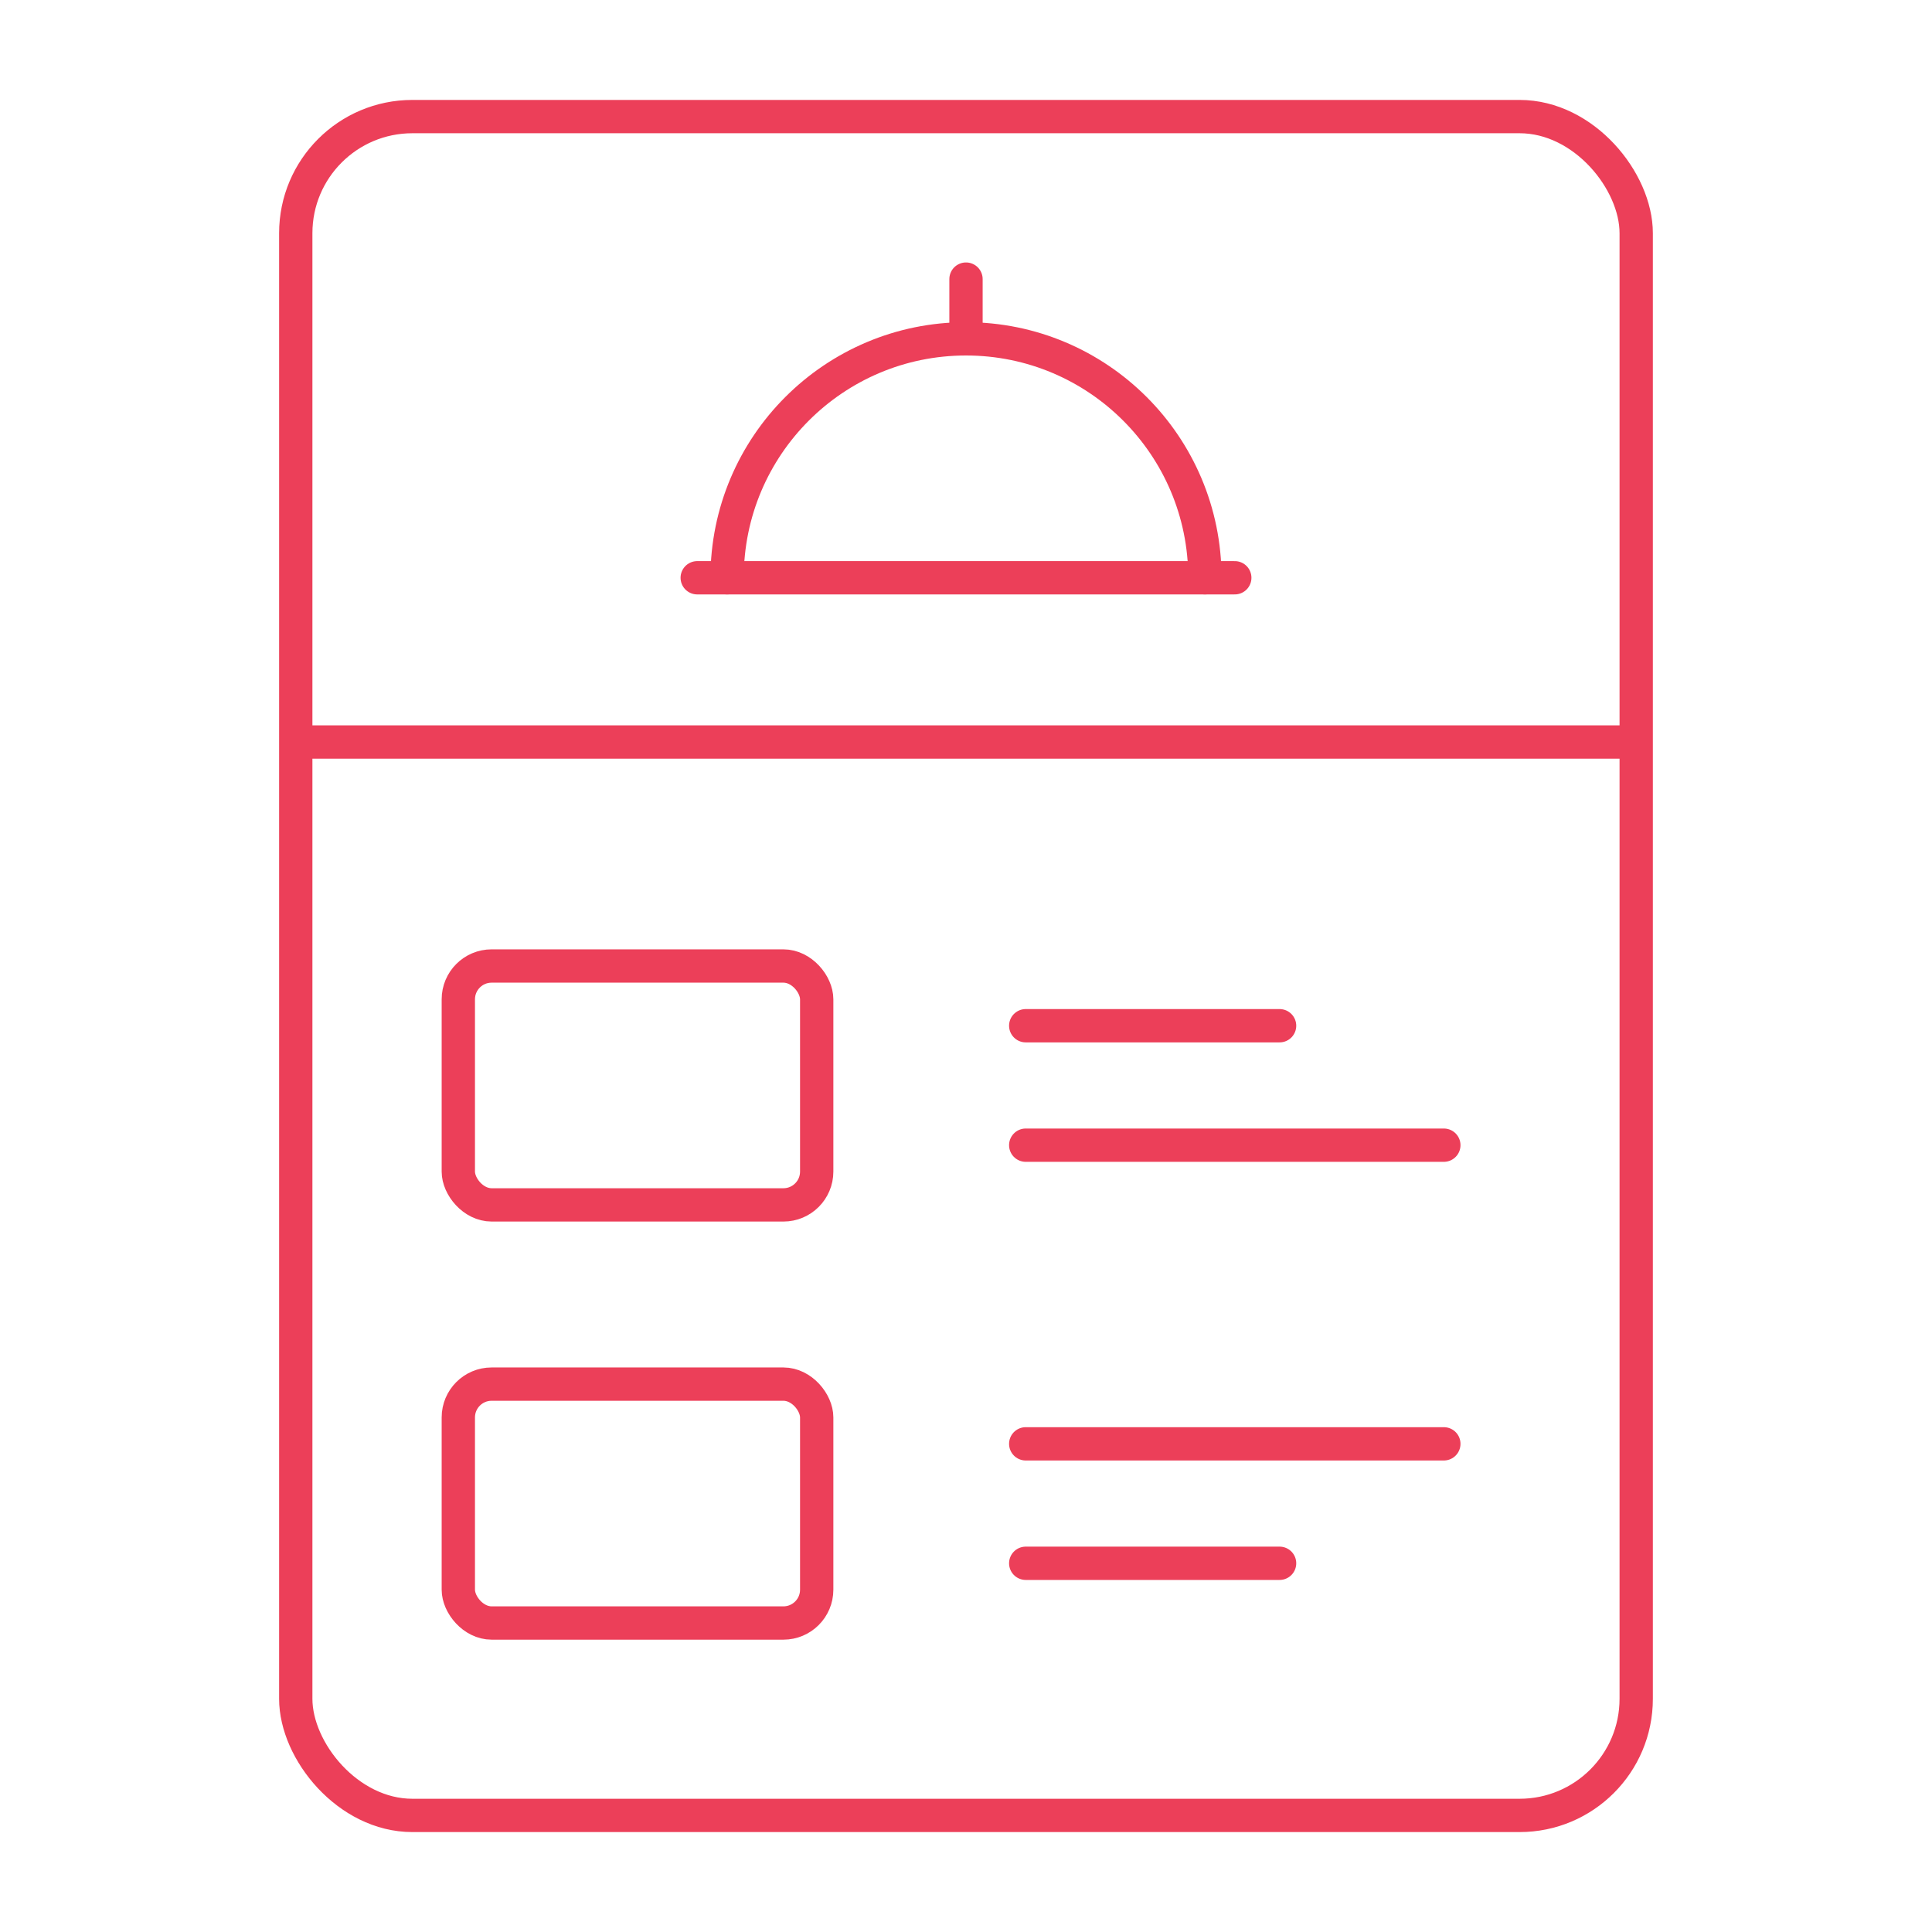<svg width="58" height="58" viewBox="0 0 58 58" fill="none" xmlns="http://www.w3.org/2000/svg">
<rect x="8.879" y="3.5" width="40.241" height="51" rx="3.5" stroke="#EC3F59"/>
<path d="M9.276 22.276H48.724" stroke="#EC3F59" stroke-linecap="round"/>
<rect x="13.759" y="29" width="10.759" height="7.172" rx="1" stroke="#EC3F59"/>
<rect x="13.759" y="41.552" width="10.759" height="7.172" rx="1" stroke="#EC3F59"/>
<path d="M30.793 30.793H38.414" stroke="#EC3F59" stroke-linecap="round"/>
<path d="M30.793 34.379H43.345" stroke="#EC3F59" stroke-linecap="round"/>
<path d="M30.793 46.931H38.414" stroke="#EC3F59" stroke-linecap="round"/>
<path d="M30.793 43.345H43.345" stroke="#EC3F59" stroke-linecap="round"/>
<path d="M20.931 17.345H37.069" stroke="#EC3F59" stroke-linecap="round"/>
<path d="M21.828 17.345V17.345C21.828 13.384 25.039 10.172 29 10.172V10.172C32.961 10.172 36.172 13.384 36.172 17.345V17.345" stroke="#EC3F59" stroke-linecap="round"/>
<path d="M29 10.172V8.379" stroke="#EC3F59" stroke-linecap="round"/>
</svg>

